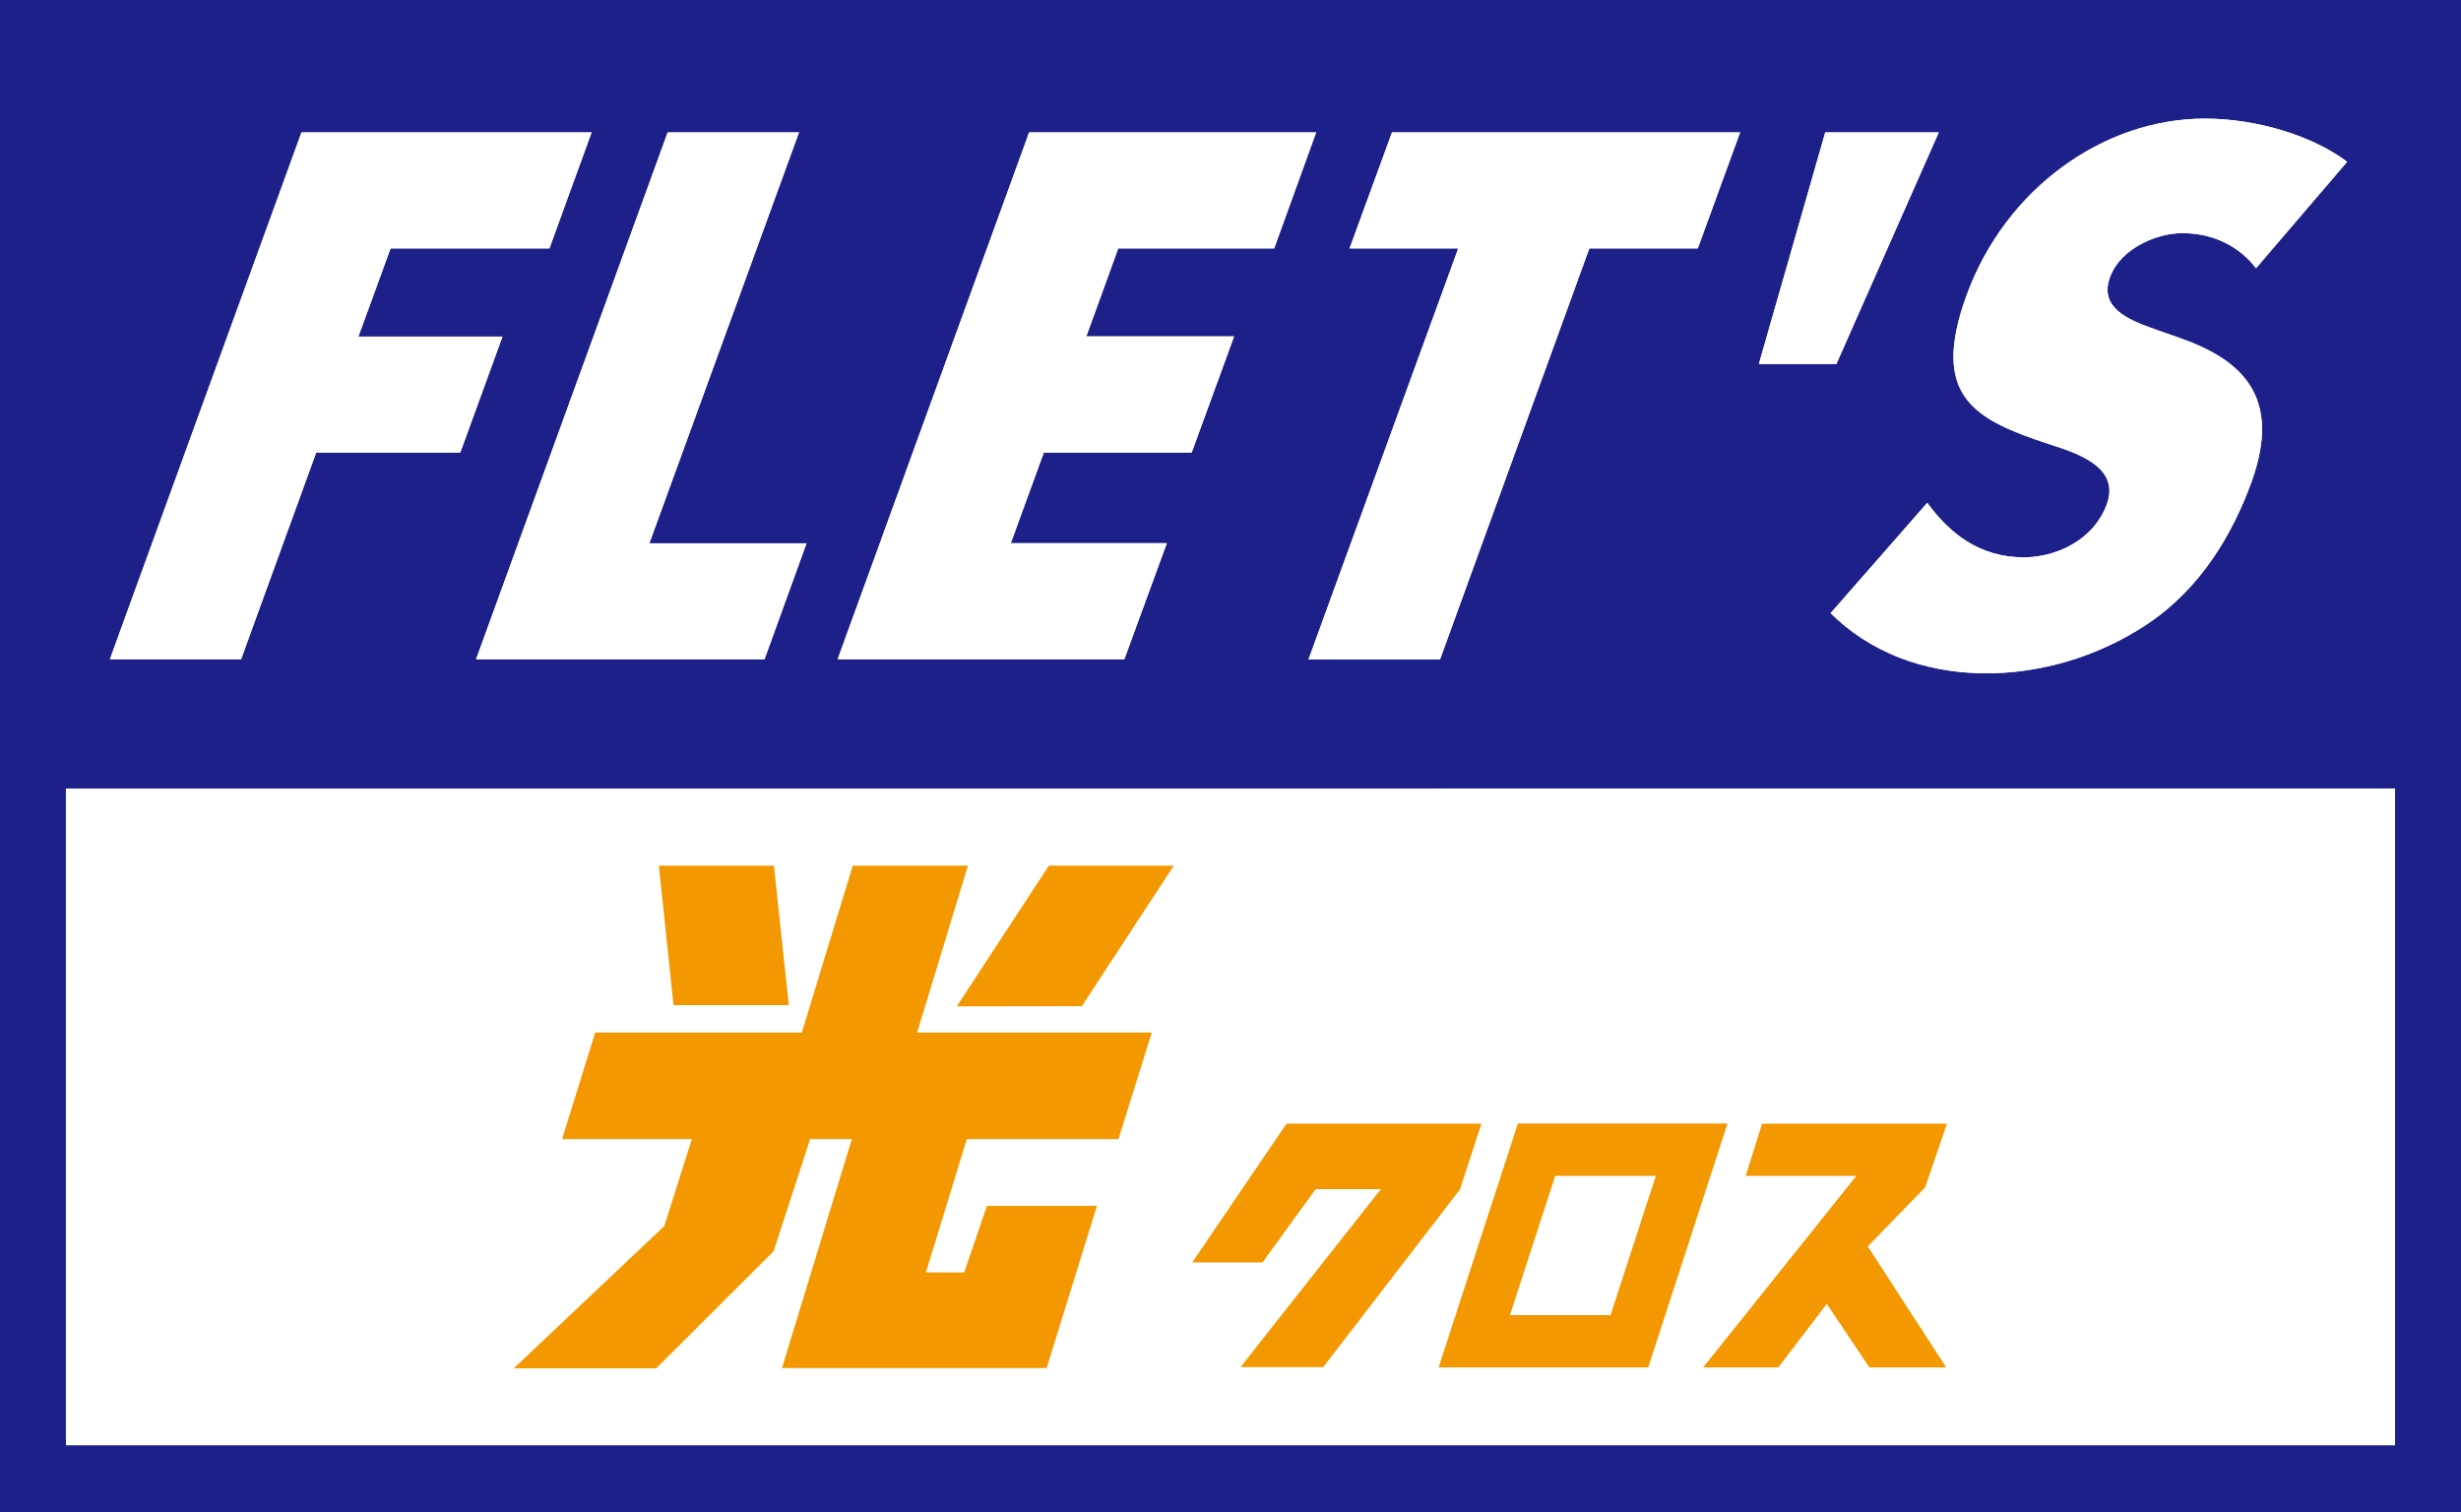 <?xml version="1.0" encoding="UTF-8"?>
<svg id="_レイヤー_1" data-name="レイヤー 1" xmlns="http://www.w3.org/2000/svg" viewBox="0 0 222.85 136.9">
  <defs>
    <style>
      .cls-1 {
        fill: #fff;
      }

      .cls-2 {
        fill: #f39800;
      }

      .cls-3 {
        fill: #1d2088;
      }
    </style>
  </defs>
  <rect class="cls-3" width="222.85" height="136.9"/>
  <polygon class="cls-1" points="35.37 22.49 32.45 30.48 45.5 30.48 41.68 40.98 28.63 40.98 21.83 59.7 9.95 59.7 27.3 11.99 53.57 11.99 49.75 22.49 35.37 22.49"/>
  <polygon class="cls-1" points="58.8 49.2 73.03 49.2 69.23 59.7 43.11 59.7 60.46 11.99 72.35 11.99 58.8 49.2"/>
  <polygon class="cls-1" points="101.26 22.49 98.37 30.46 111.75 30.46 107.91 40.98 94.52 40.98 91.53 49.19 105.66 49.19 101.81 59.7 75.85 59.7 93.19 11.99 119.18 11.99 115.38 22.49 101.26 22.49"/>
  <polygon class="cls-1" points="130.4 59.71 118.49 59.71 132.05 22.49 122.21 22.49 126.05 11.99 157.57 11.99 153.74 22.49 143.92 22.49 130.4 59.71"/>
  <polygon class="cls-1" points="175.56 11.99 166.29 32.96 159.27 32.96 165.28 11.99 175.56 11.99"/>
  <path class="cls-1" d="M204.28,24.28c-1.46-1.91-3.77-3.17-6.68-3.17-2.23,0-5.58,1.34-6.54,4.01-1.03,2.76,1.79,3.85,3.61,4.53l2.66.94c5.67,1.97,9.34,5.32,6.55,13.05-1.72,4.73-4.58,9.61-9.39,12.84-4.75,3.18-10.03,4.49-14.61,4.49-5.77,0-10.67-2.01-14.11-5.45l8.75-9.99c1.97,2.72,4.69,4.94,8.74,4.94,2.82,0,6.29-1.47,7.52-4.81,1.27-3.46-2.93-4.69-5.22-5.44-6.68-2.2-10.83-4.25-7.49-13.46,3.53-9.71,12.45-16.02,21.59-16.02,4.62,0,9.7,1.52,12.88,3.91l-8.25,9.64Z"/>
  <polygon class="cls-1" points="216.89 130.92 216.89 71.4 5.94 71.41 5.94 130.92 216.89 130.92"/>
  <path class="cls-3" d="M216.89,5.97v124.94H5.94S5.94,5.97,5.94,5.97h210.95ZM0,0v136.9h222.85V0H0Z"/>
  <path class="cls-3" d="M216.89,5.97v124.94H5.94S5.94,5.97,5.94,5.97h210.95ZM0,0v136.9h222.85V0H0Z"/>
  <polygon class="cls-1" points="35.37 22.49 32.45 30.48 45.5 30.48 41.68 40.98 28.63 40.98 21.83 59.7 9.95 59.7 27.3 11.99 53.57 11.99 49.75 22.49 35.37 22.49"/>
  <polygon class="cls-1" points="58.8 49.2 73.03 49.2 69.23 59.7 43.11 59.7 60.46 11.99 72.35 11.99 58.8 49.2"/>
  <polygon class="cls-1" points="101.26 22.49 98.37 30.46 111.75 30.46 107.91 40.98 94.52 40.98 91.53 49.19 105.66 49.19 101.81 59.7 75.85 59.7 93.19 11.99 119.18 11.99 115.38 22.49 101.26 22.49"/>
  <polygon class="cls-1" points="130.4 59.71 118.49 59.71 132.05 22.49 122.21 22.49 126.05 11.99 157.57 11.99 153.74 22.49 143.92 22.49 130.4 59.71"/>
  <polygon class="cls-1" points="175.56 11.99 166.29 32.96 159.27 32.96 165.28 11.99 175.56 11.99"/>
  <path class="cls-1" d="M204.28,24.28c-1.46-1.91-3.77-3.17-6.68-3.17-2.23,0-5.58,1.34-6.54,4.01-1.03,2.76,1.79,3.85,3.61,4.53l2.66.94c5.67,1.97,9.34,5.32,6.55,13.05-1.72,4.73-4.58,9.61-9.39,12.84-4.75,3.18-10.03,4.49-14.61,4.49-5.77,0-10.67-2.01-14.11-5.45l8.75-9.99c1.97,2.72,4.69,4.94,8.74,4.94,2.82,0,6.29-1.47,7.52-4.81,1.27-3.46-2.93-4.69-5.22-5.44-6.68-2.2-10.83-4.25-7.49-13.46,3.53-9.71,12.45-16.02,21.59-16.02,4.62,0,9.7,1.52,12.88,3.91l-8.25,9.64Z"/>
  <g>
    <polyline class="cls-2" points="97.97 91.11 106.29 78.39 94.98 78.39 86.64 91.13 97.97 91.11"/>
    <polyline class="cls-2" points="71.43 91.02 70.08 78.39 59.66 78.39 60.99 91.02 71.43 91.02"/>
    <polyline class="cls-2" points="101.28 103.15 104.3 93.5 83.05 93.5 87.65 78.39 77.22 78.39 72.61 93.5 53.9 93.5 50.9 103.15 62.65 103.15 60.15 111.03 46.52 123.91 59.42 123.91 70.05 113.31 73.36 103.15 77.14 103.15 70.81 123.88 94.78 123.88 99.33 109.2 89.37 109.2 87.31 115.23 83.84 115.23 87.55 103.15 101.28 103.15"/>
    <g>
      <path class="cls-2" d="M149.25,123.83h-18.98l7.18-22.09h18.98l-7.18,22.09ZM149.94,106.48h-9.11l-4.1,12.61h9.11l4.1-12.61Z"/>
      <polygon class="cls-2" points="107.96 114.32 114.32 114.32 119.14 107.68 125.04 107.68 112.33 123.8 119.82 123.8 132.21 107.7 134.15 101.75 116.5 101.75 107.96 114.32"/>
      <polygon class="cls-2" points="158.08 106.48 168.1 106.48 154.22 123.83 161.03 123.83 165.42 118.07 169.28 123.83 176.24 123.83 169.13 112.87 174.33 107.52 176.3 101.75 159.56 101.75 158.08 106.48"/>
    </g>
  </g>
</svg>